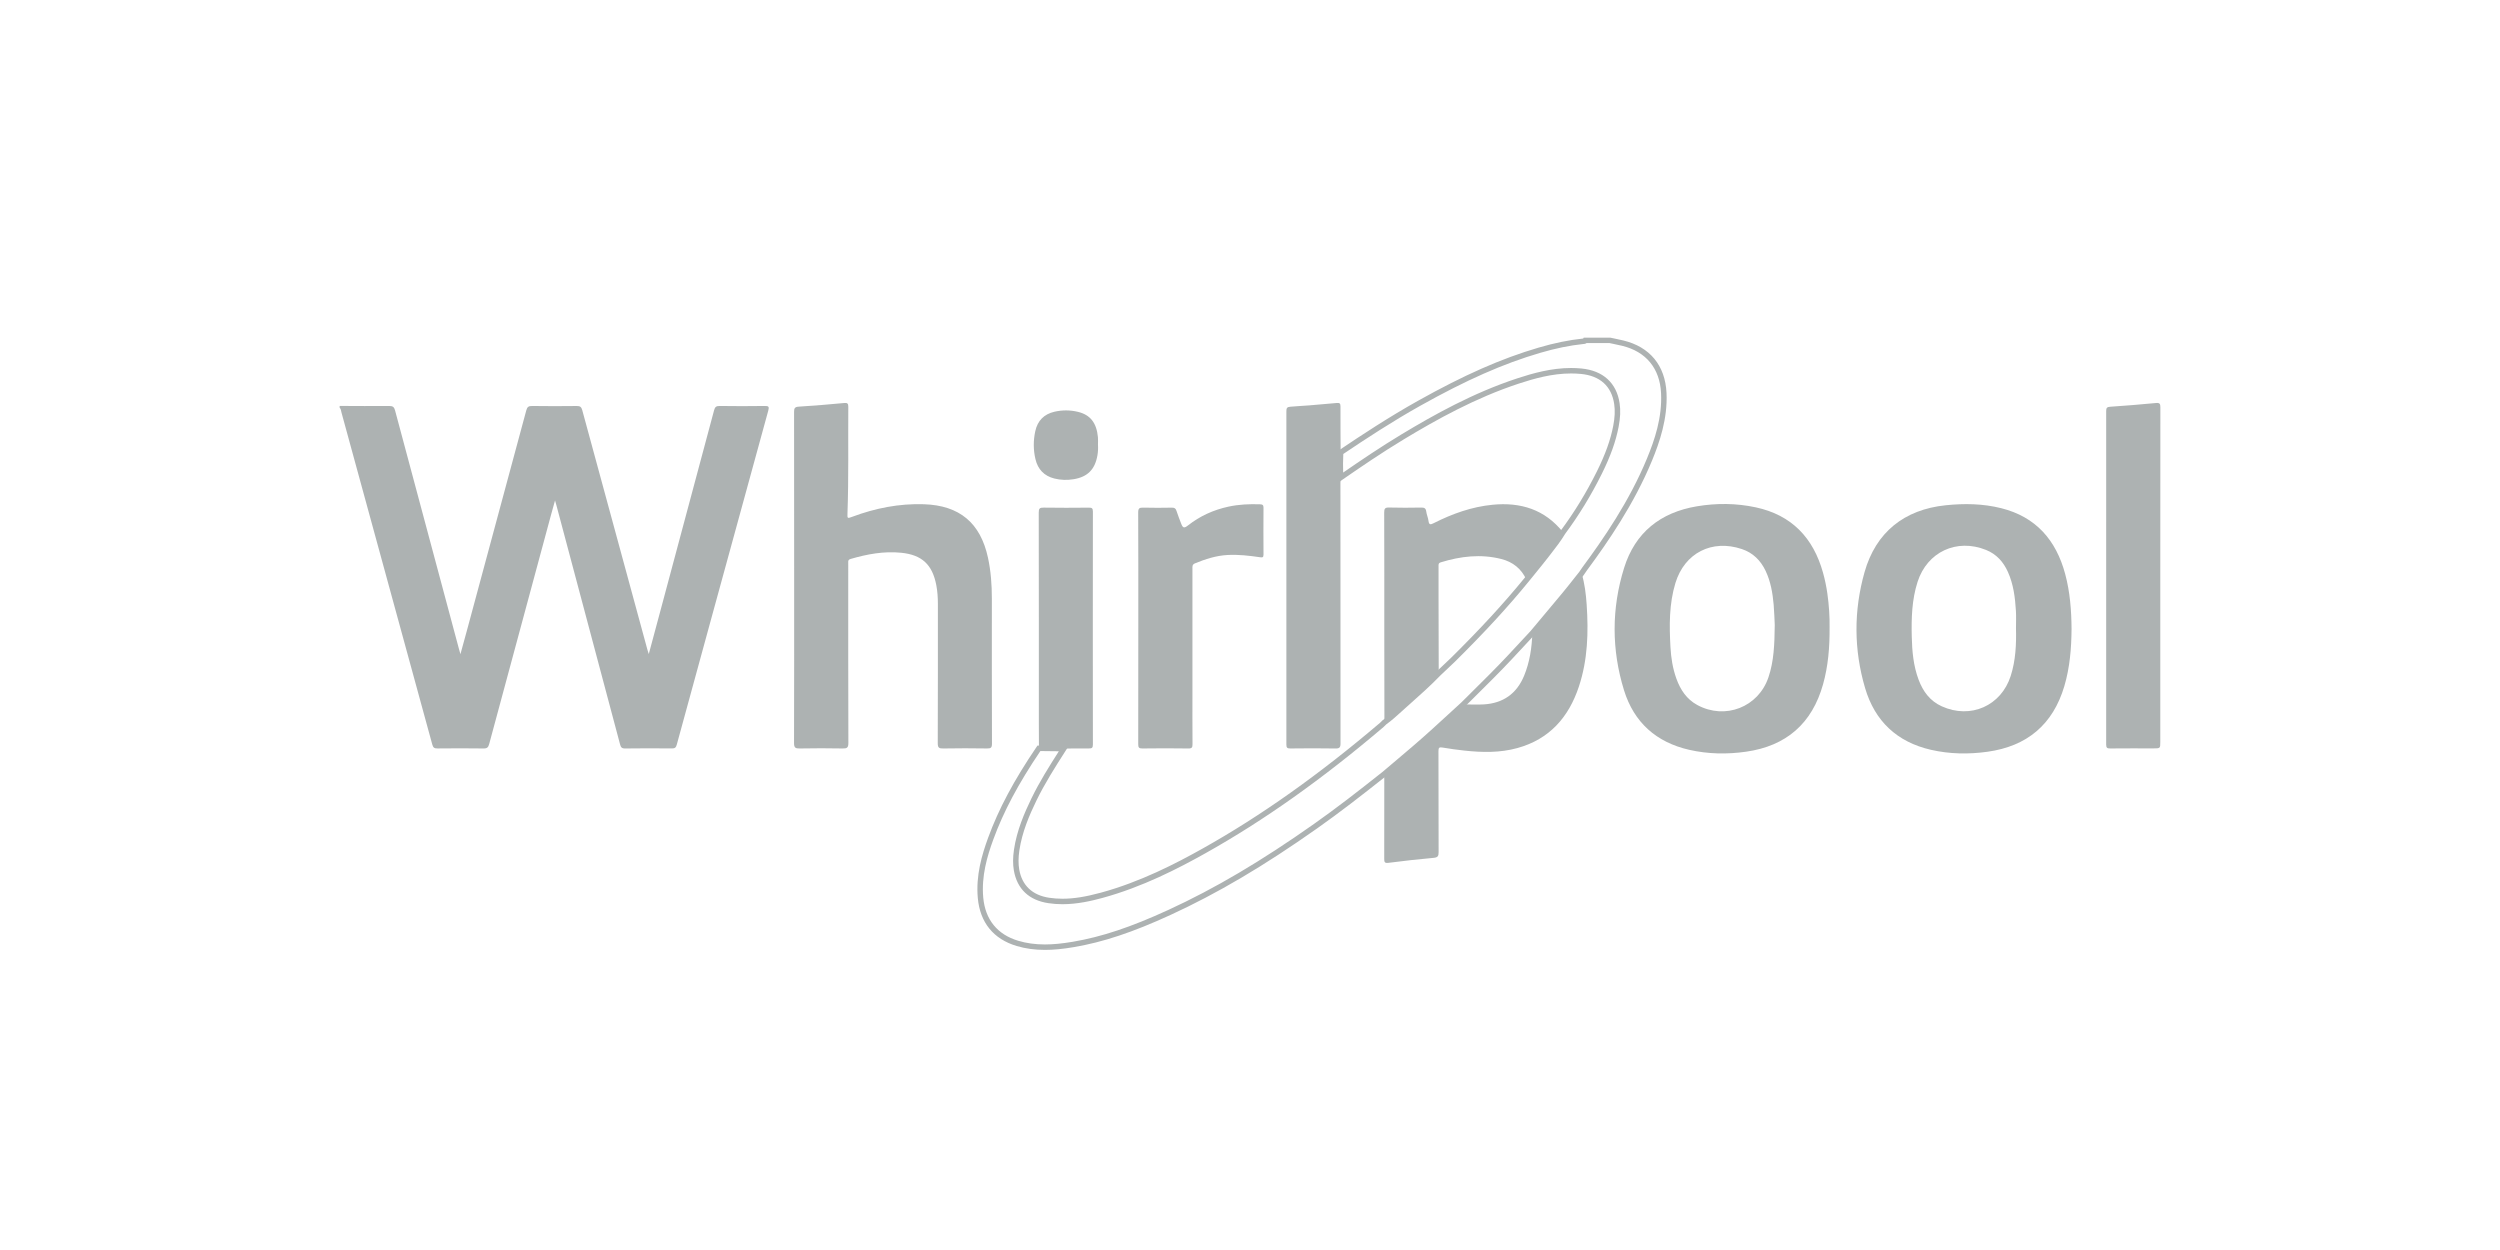 <?xml version="1.0" encoding="utf-8"?>
<!-- Generator: Adobe Illustrator 16.0.0, SVG Export Plug-In . SVG Version: 6.00 Build 0)  -->
<!DOCTYPE svg PUBLIC "-//W3C//DTD SVG 1.1//EN" "http://www.w3.org/Graphics/SVG/1.1/DTD/svg11.dtd">
<svg version="1.1" id="Camada_1" xmlns="http://www.w3.org/2000/svg" xmlns:xlink="http://www.w3.org/1999/xlink" x="0px" y="0px"
	 width="400px" height="200px" viewBox="0 308 400 200" enable-background="new 0 308 400 200" xml:space="preserve">
<g>
	<path fill-rule="evenodd" clip-rule="evenodd" fill="#ADB2B2" d="M54.343,372.949c2.646,0.008,5.292,0.036,7.938,0.008
		c0.568-0.006,0.785,0.171,0.927,0.705c3.396,12.718,6.808,25.431,10.218,38.144c0.062,0.233,0.13,0.465,0.242,0.861
		c0.379-1.379,0.721-2.605,1.053-3.839c3.168-11.725,6.337-23.448,9.486-35.176c0.148-0.556,0.378-0.703,0.935-0.694
		c2.38,0.035,4.759,0.031,7.139,0.003c0.528-0.008,0.735,0.138,0.88,0.667c3.459,12.775,6.941,25.544,10.422,38.314
		c0.05,0.186,0.114,0.362,0.222,0.704c0.684-2.544,1.329-4.938,1.97-7.331c2.831-10.561,5.666-21.12,8.482-31.683
		c0.136-0.509,0.334-0.683,0.878-0.675c2.402,0.034,4.806,0.038,7.21,0c0.632-0.011,0.755,0.103,0.58,0.736
		c-3.026,10.983-6.026,21.975-9.036,32.964c-1.869,6.826-3.75,13.65-5.604,20.483c-0.125,0.458-0.288,0.616-0.77,0.61
		c-2.5-0.024-5.001-0.031-7.502,0.006c-0.539,0.008-0.684-0.201-0.804-0.66c-3.385-12.744-6.782-25.487-10.178-38.229
		c-0.056-0.21-0.118-0.418-0.226-0.794c-0.242,0.87-0.447,1.587-0.641,2.308c-3.303,12.215-6.608,24.431-9.892,36.652
		c-0.144,0.537-0.328,0.731-0.903,0.722c-2.451-0.035-4.905-0.028-7.356-0.004c-0.484,0.004-0.703-0.096-0.844-0.614
		c-4.833-17.727-9.688-35.449-14.542-53.169c-0.068-0.249-0.065-0.533-0.283-0.728C54.343,373.144,54.343,373.047,54.343,372.949z"
		/>
	<g>
		<path fill="#ADB2B2" d="M167.189,459.984c-1.635,0-3.113-0.204-4.518-0.623c-3.717-1.106-5.868-3.758-6.222-7.67
			c-0.328-3.612,0.65-6.903,1.649-9.643c1.677-4.601,4.146-9.23,7.771-14.566l0.132-0.192l4.995,0.053l-0.583,0.913
			c-1.607,2.519-3.271,5.127-4.594,7.859c-1.102,2.271-2.285,4.994-2.721,7.959c-0.169,1.151-0.176,2.149-0.019,3.051
			c0.442,2.547,2.096,4.106,4.781,4.516c0.689,0.105,1.407,0.156,2.136,0.156c0,0,0,0,0.001,0c1.787,0,3.686-0.302,6.16-0.975
			c6.335-1.728,12.023-4.68,16.27-7.06c9.324-5.222,18.607-11.802,28.381-20.117c0.085-0.071,0.168-0.158,0.255-0.249
			c0.043-0.043,0.088-0.09,0.133-0.134l0.054-0.047c0.836-0.594,1.615-1.303,2.37-1.987c0.204-0.187,0.41-0.375,0.618-0.561
			c0.257-0.228,0.514-0.458,0.771-0.686c1.637-1.458,3.329-2.965,4.87-4.565l0.015-0.015c0.243-0.232,0.491-0.462,0.736-0.69
			c0.523-0.486,1.063-0.992,1.576-1.499c4.683-4.629,8.397-8.666,11.692-12.703c0.32-0.398,0.646-0.796,0.968-1.193
			c0.729-0.894,1.482-1.818,2.199-2.743c0.119-0.154,0.238-0.309,0.358-0.462c0.79-1.018,1.608-2.069,2.274-3.187l0.026-0.037
			c2.161-2.905,4.109-6.097,5.791-9.486c1.341-2.705,2.167-5.013,2.601-7.264c0.258-1.343,0.308-2.448,0.156-3.476
			c-0.42-2.87-2.267-4.542-5.337-4.834c-0.509-0.048-1.035-0.073-1.558-0.073c-3.026,0-5.908,0.813-8.328,1.609
			c-7.002,2.3-13.234,5.795-18.406,8.912c-3.516,2.118-6.949,4.465-9.891,6.5l-0.64,0.442l-0.045-0.776
			c-0.076-1.29-0.078-2.62-0.004-4.066l0.01-0.219l0.183-0.123c3.643-2.455,7.988-5.312,12.596-7.892
			c7.411-4.149,13.373-6.779,19.33-8.524c2.522-0.74,4.826-1.211,7.044-1.442c0.029-0.003,0.057-0.005,0.087-0.007l0.08-0.145h4.241
			l0.045,0.009c0.213,0.046,0.427,0.091,0.642,0.134c0.458,0.096,0.932,0.195,1.399,0.307c4.251,1.022,6.71,4,6.922,8.385
			c0.2,4.135-1.134,7.964-2.319,10.839c-2.87,6.958-7.077,13.046-10.421,17.572c-0.111,0.15-0.215,0.306-0.324,0.471
			c-0.052,0.079-0.104,0.156-0.158,0.235l-0.02,0.026c-0.284,0.357-0.566,0.716-0.85,1.074c-0.621,0.785-1.263,1.601-1.914,2.387
			c-1.198,1.448-2.427,2.91-3.615,4.324c-0.504,0.6-1.008,1.199-1.511,1.799l-0.015,0.017l-1.132,1.219
			c-0.829,0.892-1.657,1.783-2.489,2.674c-1.881,2.008-3.864,3.971-5.784,5.869c-0.553,0.547-1.105,1.096-1.657,1.645l-0.013,0.011
			l-1.433,1.312c-1.038,0.95-2.075,1.903-3.115,2.852c-2.129,1.943-4.365,3.829-6.527,5.654c-0.539,0.456-1.077,0.911-1.614,1.367
			c-4.019,3.188-7.418,5.822-10.989,8.34c-8.507,6.004-15.967,10.406-23.475,13.855c-6.015,2.764-10.781,4.35-15.454,5.142
			C170.03,459.845,168.56,459.984,167.189,459.984z M166.46,428.169c-3.512,5.193-5.91,9.703-7.541,14.18
			c-0.967,2.647-1.911,5.82-1.6,9.266c0.319,3.522,2.256,5.913,5.602,6.91c1.322,0.395,2.719,0.587,4.268,0.587
			c1.322,0,2.745-0.138,4.477-0.432c4.594-0.779,9.293-2.344,15.235-5.076c7.458-3.425,14.874-7.803,23.337-13.774
			c3.553-2.506,6.942-5.13,10.938-8.304c0.528-0.445,1.066-0.899,1.605-1.355c2.155-1.818,4.384-3.701,6.501-5.633
			c1.039-0.948,2.078-1.898,3.114-2.849l1.425-1.307c0.551-0.547,1.103-1.094,1.654-1.641c1.913-1.892,3.891-3.851,5.76-5.845
			c0.831-0.889,1.659-1.78,2.487-2.672l1.125-1.209c0.501-0.596,1.002-1.195,1.503-1.791c1.188-1.413,2.417-2.874,3.612-4.319
			c0.645-0.778,1.284-1.59,1.903-2.372c0.279-0.354,0.56-0.709,0.842-1.064c0.048-0.07,0.096-0.142,0.143-0.213
			c0.109-0.167,0.225-0.339,0.349-0.507c3.315-4.486,7.483-10.515,10.316-17.386c1.222-2.964,2.445-6.523,2.255-10.463
			c-0.192-3.962-2.413-6.654-6.254-7.578c-0.453-0.109-0.92-0.206-1.373-0.3c-0.2-0.042-0.401-0.084-0.602-0.127h-3.699
			c-0.174,0.127-0.371,0.139-0.473,0.145c-0.017,0.001-0.035,0.001-0.052,0.003c-2.164,0.226-4.417,0.688-6.887,1.412
			c-5.893,1.728-11.798,4.333-19.15,8.449c-4.503,2.521-8.762,5.314-12.352,7.731c-0.048,1.042-0.055,2.023-0.022,2.973
			c2.804-1.934,6.008-4.104,9.289-6.083c5.213-3.141,11.499-6.666,18.583-8.994c2.485-0.816,5.452-1.651,8.601-1.651
			c0.552,0,1.104,0.026,1.641,0.078c3.467,0.33,5.64,2.31,6.12,5.575c0.166,1.129,0.113,2.327-0.164,3.769
			c-0.449,2.331-1.3,4.71-2.677,7.487c-1.701,3.429-3.672,6.659-5.86,9.602c-0.691,1.157-1.521,2.224-2.324,3.256
			c-0.119,0.153-0.238,0.307-0.356,0.46c-0.723,0.934-1.479,1.863-2.211,2.762c-0.324,0.396-0.646,0.793-0.968,1.191
			c-3.316,4.063-7.051,8.121-11.755,12.774c-0.523,0.517-1.069,1.024-1.597,1.515c-0.241,0.228-0.485,0.454-0.724,0.681
			c-1.563,1.623-3.265,3.139-4.911,4.604c-0.256,0.229-0.513,0.456-0.77,0.688c-0.206,0.184-0.409,0.368-0.614,0.555
			c-0.763,0.694-1.553,1.41-2.419,2.03c-0.032,0.032-0.065,0.066-0.096,0.099c-0.099,0.102-0.2,0.207-0.317,0.306
			c-9.816,8.353-19.147,14.966-28.52,20.215c-4.291,2.404-10.04,5.387-16.468,7.141c-1.716,0.468-3.997,1.005-6.39,1.005
			c-0.001,0-0.001,0-0.001,0c-0.772,0-1.535-0.057-2.268-0.168c-3.093-0.468-4.999-2.275-5.511-5.227
			c-0.174-0.996-0.168-2.086,0.016-3.33c0.453-3.083,1.67-5.883,2.799-8.213c1.272-2.627,2.841-5.122,4.38-7.533L166.46,428.169z"/>
	</g>
	<path fill-rule="evenodd" clip-rule="evenodd" fill="#ADB2B2" d="M127.065,400.432c0-8.839,0.006-17.676-0.013-26.513
		c-0.002-0.603,0.108-0.817,0.771-0.856c2.421-0.143,4.84-0.358,7.256-0.582c0.527-0.048,0.651,0.101,0.648,0.612
		c-0.043,5.68,0.071,11.362-0.131,17.042c-0.03,0.832-0.019,0.844,0.767,0.549c3.698-1.381,7.499-2.133,11.465-2.005
		c5.689,0.186,9.044,2.977,10.249,8.557c0.463,2.148,0.62,4.32,0.62,6.509c0,7.744-0.01,15.492,0.019,23.234
		c0.002,0.669-0.189,0.788-0.803,0.776c-2.331-0.037-4.663-0.041-6.992,0.002c-0.675,0.014-0.884-0.115-0.88-0.847
		c0.032-7.429,0.019-14.858,0.021-22.287c0-0.998-0.063-1.989-0.249-2.971c-0.626-3.303-2.285-4.87-5.607-5.208
		c-2.774-0.284-5.462,0.218-8.114,0.991c-0.285,0.082-0.4,0.233-0.377,0.521c0.014,0.169,0.003,0.338,0.003,0.508
		c0,9.47-0.012,18.937,0.021,28.408c0.003,0.772-0.228,0.899-0.926,0.884c-2.281-0.045-4.564-0.045-6.846,0
		c-0.702,0.016-0.926-0.117-0.922-0.886C127.077,418.059,127.065,409.245,127.065,400.432z"/>
	<path fill-rule="evenodd" clip-rule="evenodd" fill="#ADB2B2" d="M331.449,408.631c-0.025,3.091-0.27,6.152-1.151,9.138
		c-1.825,6.173-5.979,9.635-12.304,10.512c-3.025,0.423-6.057,0.373-9.048-0.313c-5.424-1.244-8.971-4.587-10.532-9.882
		c-1.812-6.145-1.829-12.381-0.089-18.534c1.809-6.393,6.354-10.02,12.965-10.708c2.99-0.311,5.966-0.269,8.896,0.464
		c5.575,1.394,8.786,5.115,10.242,10.527C331.203,402.716,331.426,405.661,331.449,408.631z M322.557,408.505
		c0-0.921,0.045-1.845-0.01-2.763c-0.128-2.137-0.392-4.251-1.282-6.233c-0.723-1.611-1.831-2.849-3.497-3.519
		c-4.694-1.887-9.414,0.31-10.955,5.104c-0.92,2.86-1,5.817-0.931,8.781c0.055,2.335,0.261,4.652,1.089,6.864
		c0.705,1.885,1.822,3.416,3.71,4.271c4.612,2.091,9.513-0.077,11.039-4.878C322.51,413.646,322.623,411.082,322.557,408.505z"/>
	<path fill-rule="evenodd" clip-rule="evenodd" fill="#ADB2B2" d="M292.734,408.39c0.021,3.228-0.232,6.194-1.043,9.094
		c-1.756,6.273-5.876,9.869-12.307,10.787c-3.048,0.436-6.105,0.387-9.12-0.302c-5.269-1.201-8.834-4.393-10.422-9.529
		c-2.006-6.494-2.006-13.082,0.013-19.571c1.769-5.68,5.828-8.887,11.657-9.861c3.139-0.525,6.29-0.502,9.409,0.166
		c5.751,1.234,9.199,4.871,10.758,10.444c0.306,1.099,0.539,2.215,0.699,3.343C292.644,404.838,292.761,406.727,292.734,408.39z
		 M283.96,408.007c-0.04-0.786-0.067-2.025-0.174-3.254c-0.165-1.866-0.476-3.705-1.29-5.417c-0.796-1.674-2.021-2.89-3.801-3.488
		c-4.78-1.604-9.155,0.619-10.626,5.43c-1.022,3.351-0.984,6.797-0.796,10.246c0.095,1.724,0.359,3.422,0.949,5.057
		c0.644,1.784,1.638,3.296,3.357,4.226c4.456,2.406,9.766,0.332,11.376-4.444C283.822,413.794,283.923,411.131,283.96,408.007z"/>
	<path fill-rule="evenodd" clip-rule="evenodd" fill="#ADB2B2" d="M214.5,380.397c-0.067,1.339-0.075,2.679,0.004,4.02
		c-0.013,0.266-0.035,0.531-0.035,0.796c-0.002,13.907-0.006,27.813,0.014,41.719c0.001,0.664-0.163,0.84-0.826,0.826
		c-2.402-0.043-4.805-0.034-7.207-0.004c-0.523,0.008-0.63-0.152-0.629-0.646c0.012-17.766,0.012-35.53,0-53.296
		c0-0.506,0.086-0.701,0.654-0.738c2.468-0.16,4.935-0.37,7.399-0.595c0.495-0.045,0.606,0.091,0.603,0.568
		C214.466,375.496,214.49,377.945,214.5,380.397z"/>
	<path fill-rule="evenodd" clip-rule="evenodd" fill="#ADB2B2" d="M345.646,400.116c0,8.86,0,17.72,0,26.579
		c0,1.047,0,1.047-1.081,1.047c-2.306,0-4.611-0.014-6.917,0.011c-0.481,0.006-0.661-0.083-0.661-0.622
		c0.016-17.79,0.015-35.582,0.002-53.375c-0.001-0.505,0.141-0.642,0.638-0.676c2.445-0.168,4.887-0.362,7.327-0.598
		c0.617-0.058,0.705,0.146,0.705,0.691C345.641,382.153,345.646,391.134,345.646,400.116z"/>
	<path fill-rule="evenodd" clip-rule="evenodd" fill="#ADB2B2" d="M221.448,431.87c2.73-2.315,5.485-4.597,8.129-7.01
		c1.518-1.387,3.031-2.776,4.547-4.162c1.089,0.006,2.182,0.07,3.268,0.006c3.102-0.179,5.283-1.71,6.469-4.595
		c0.895-2.177,1.236-4.467,1.313-6.804c1.71-2.04,3.428-4.07,5.125-6.122c0.939-1.135,1.84-2.303,2.759-3.455
		c0.492,1.636,0.695,3.322,0.81,5.015c0.3,4.435,0.171,8.835-1.244,13.103c-1.63,4.919-4.708,8.423-9.838,9.841
		c-2.783,0.772-5.619,0.713-8.455,0.409c-1.182-0.127-2.36-0.289-3.531-0.49c-0.525-0.093-0.648,0.034-0.646,0.56
		c0.02,5.388,0.003,10.78,0.025,16.167c0.002,0.613-0.108,0.861-0.799,0.922c-2.416,0.211-4.827,0.494-7.233,0.798
		c-0.596,0.075-0.672-0.117-0.67-0.642c0.019-4.248,0.011-8.494,0.01-12.742C221.485,432.402,221.461,432.137,221.448,431.87z"/>
	<path fill-rule="evenodd" clip-rule="evenodd" fill="#ADB2B2" d="M182.129,408.426c0-6.144,0.014-12.283-0.018-18.424
		c-0.002-0.665,0.185-0.8,0.806-0.781c1.527,0.045,3.058,0.029,4.586,0.004c0.408-0.007,0.608,0.112,0.732,0.504
		c0.221,0.692,0.495,1.367,0.75,2.047c0.27,0.716,0.479,0.777,1.091,0.295c1.92-1.512,4.085-2.488,6.469-3.006
		c1.673-0.365,3.363-0.433,5.067-0.376c0.392,0.012,0.55,0.118,0.548,0.541c-0.016,2.5-0.019,5,0.001,7.5
		c0.004,0.477-0.182,0.484-0.562,0.428c-1.729-0.251-3.462-0.456-5.219-0.357c-1.819,0.103-3.514,0.651-5.183,1.335
		c-0.475,0.195-0.407,0.531-0.407,0.885c0,6.481,0,12.962,0,19.442c0,2.864-0.012,5.729,0.011,8.593
		c0.005,0.515-0.083,0.709-0.663,0.701c-2.452-0.039-4.903-0.037-7.354-0.002c-0.568,0.01-0.669-0.166-0.668-0.691
		C182.136,420.852,182.129,414.639,182.129,408.426z"/>
	<path fill-rule="evenodd" clip-rule="evenodd" fill="#ADB2B2" d="M250.074,393.148c-0.78,1.308-1.734,2.491-2.662,3.691
		c-1.033,1.335-2.114,2.633-3.175,3.946c-0.796-1.783-2.185-2.882-4.045-3.35c-3.271-0.821-6.486-0.443-9.667,0.536
		c-0.413,0.126-0.358,0.384-0.358,0.665c-0.001,1.648-0.003,3.295,0,4.943c0.008,4.047,0.018,8.093,0.028,12.142
		c-1.791,1.861-3.74,3.554-5.664,5.275c-0.988,0.883-1.943,1.807-3.025,2.576c-0.006-4.707-0.016-9.417-0.019-14.125
		c-0.001-6.48,0.01-12.963-0.016-19.444c-0.002-0.642,0.151-0.819,0.798-0.8c1.698,0.05,3.398,0.035,5.098,0.007
		c0.489-0.009,0.762,0.08,0.831,0.627c0.063,0.501,0.294,0.981,0.356,1.481c0.085,0.702,0.34,0.638,0.869,0.371
		c2.963-1.497,6.062-2.605,9.385-2.93C243.288,388.323,247.169,389.502,250.074,393.148z"/>
	<path fill-rule="evenodd" clip-rule="evenodd" fill="#ADB2B2" d="M170.204,427.773c-1.324-0.014-2.648-0.028-3.974-0.044
		c-0.004-1.337-0.015-2.672-0.015-4.005c-0.001-11.241,0.006-22.482-0.017-33.722c-0.002-0.653,0.167-0.794,0.795-0.783
		c2.403,0.04,4.808,0.028,7.211,0.005c0.478-0.004,0.66,0.077,0.659,0.617c-0.017,12.43-0.017,24.859,0,37.289
		c0.001,0.538-0.172,0.632-0.657,0.622C172.873,427.729,171.539,427.764,170.204,427.773z"/>
	<path fill-rule="evenodd" clip-rule="evenodd" fill="#ADB2B2" d="M175.677,379.127c0.037,0.582,0.014,1.161-0.088,1.738
		c-0.392,2.234-1.562,3.436-3.788,3.807c-1.036,0.173-2.082,0.149-3.106-0.11c-1.636-0.412-2.64-1.473-3.023-3.101
		c-0.351-1.483-0.35-2.981-0.026-4.471c0.365-1.685,1.404-2.732,3.077-3.115c1.247-0.285,2.507-0.279,3.751,0.022
		c1.983,0.482,2.982,1.761,3.197,4.066C175.707,378.349,175.677,378.741,175.677,379.127z"/>
</g>
<rect y="308" fill="none" width="400" height="200"/>
</svg>
